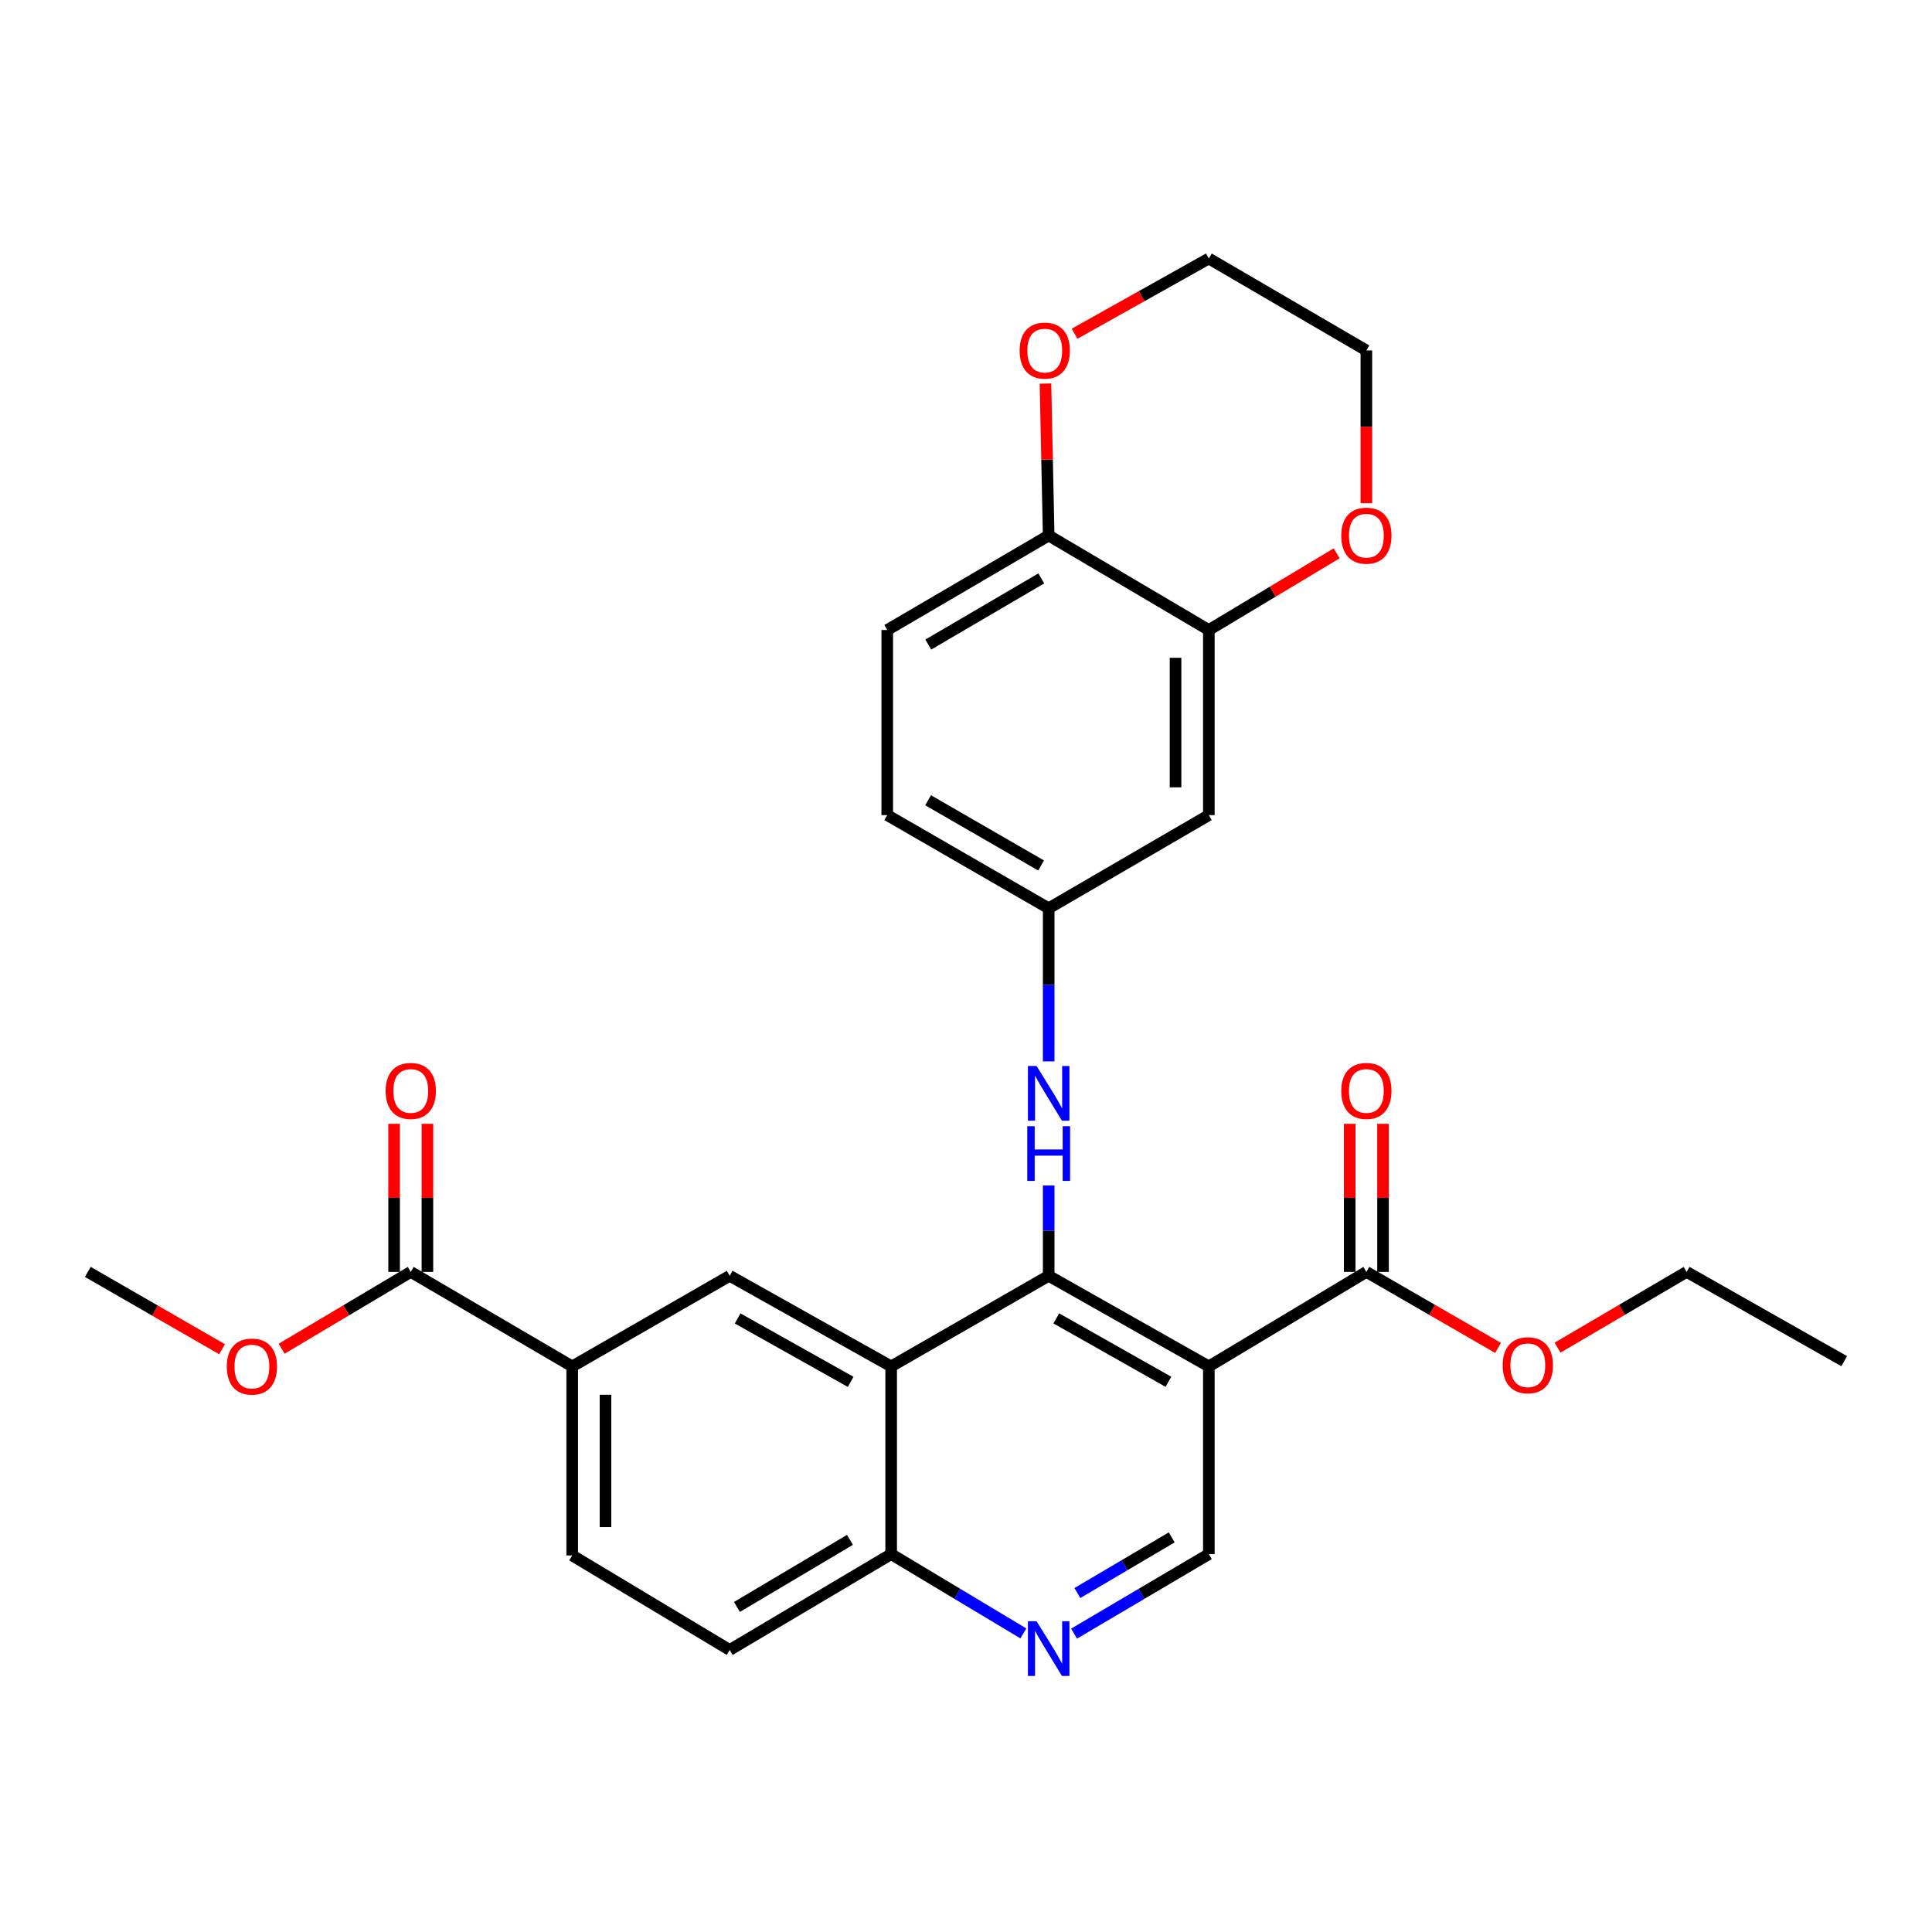 <?xml version='1.0' encoding='iso-8859-1'?>
<svg version='1.1' baseProfile='full'
              xmlns='http://www.w3.org/2000/svg'
                      xmlns:rdkit='http://www.rdkit.org/xml'
                      xmlns:xlink='http://www.w3.org/1999/xlink'
                  xml:space='preserve'
width='1000px' height='1000px' viewBox='0 0 1000 1000'>
<!-- END OF HEADER -->
<rect style='opacity:1.0;fill:#FFFFFF;stroke:none' width='1000' height='1000' x='0' y='0'> </rect>
<path class='bond-0' d='M 542.794,660.36 L 625.692,707.251' style='fill:none;fill-rule:evenodd;stroke:#000000;stroke-width:6px;stroke-linecap:butt;stroke-linejoin:miter;stroke-opacity:1' />
<path class='bond-0' d='M 546.744,682.393 L 604.773,715.217' style='fill:none;fill-rule:evenodd;stroke:#000000;stroke-width:6px;stroke-linecap:butt;stroke-linejoin:miter;stroke-opacity:1' />
<path class='bond-1' d='M 542.794,660.36 L 461.265,707.251' style='fill:none;fill-rule:evenodd;stroke:#000000;stroke-width:6px;stroke-linecap:butt;stroke-linejoin:miter;stroke-opacity:1' />
<path class='bond-5' d='M 542.794,660.36 L 542.794,636.979' style='fill:none;fill-rule:evenodd;stroke:#000000;stroke-width:6px;stroke-linecap:butt;stroke-linejoin:miter;stroke-opacity:1' />
<path class='bond-5' d='M 542.794,636.979 L 542.794,613.599' style='fill:none;fill-rule:evenodd;stroke:#0000FF;stroke-width:6px;stroke-linecap:butt;stroke-linejoin:miter;stroke-opacity:1' />
<path class='bond-3' d='M 625.692,707.251 L 707.23,658.33' style='fill:none;fill-rule:evenodd;stroke:#000000;stroke-width:6px;stroke-linecap:butt;stroke-linejoin:miter;stroke-opacity:1' />
<path class='bond-6' d='M 625.692,707.251 L 625.692,804.414' style='fill:none;fill-rule:evenodd;stroke:#000000;stroke-width:6px;stroke-linecap:butt;stroke-linejoin:miter;stroke-opacity:1' />
<path class='bond-2' d='M 461.265,707.251 L 377.697,660.36' style='fill:none;fill-rule:evenodd;stroke:#000000;stroke-width:6px;stroke-linecap:butt;stroke-linejoin:miter;stroke-opacity:1' />
<path class='bond-2' d='M 440.297,715.246 L 381.8,682.422' style='fill:none;fill-rule:evenodd;stroke:#000000;stroke-width:6px;stroke-linecap:butt;stroke-linejoin:miter;stroke-opacity:1' />
<path class='bond-10' d='M 461.265,707.251 L 461.265,804.414' style='fill:none;fill-rule:evenodd;stroke:#000000;stroke-width:6px;stroke-linecap:butt;stroke-linejoin:miter;stroke-opacity:1' />
<path class='bond-7' d='M 377.697,660.36 L 296.178,707.251' style='fill:none;fill-rule:evenodd;stroke:#000000;stroke-width:6px;stroke-linecap:butt;stroke-linejoin:miter;stroke-opacity:1' />
<path class='bond-16' d='M 715.847,658.33 L 715.847,620.01' style='fill:none;fill-rule:evenodd;stroke:#000000;stroke-width:6px;stroke-linecap:butt;stroke-linejoin:miter;stroke-opacity:1' />
<path class='bond-16' d='M 715.847,620.01 L 715.847,581.689' style='fill:none;fill-rule:evenodd;stroke:#FF0000;stroke-width:6px;stroke-linecap:butt;stroke-linejoin:miter;stroke-opacity:1' />
<path class='bond-16' d='M 698.614,658.33 L 698.614,620.01' style='fill:none;fill-rule:evenodd;stroke:#000000;stroke-width:6px;stroke-linecap:butt;stroke-linejoin:miter;stroke-opacity:1' />
<path class='bond-16' d='M 698.614,620.01 L 698.614,581.689' style='fill:none;fill-rule:evenodd;stroke:#FF0000;stroke-width:6px;stroke-linecap:butt;stroke-linejoin:miter;stroke-opacity:1' />
<path class='bond-22' d='M 707.23,658.33 L 741.308,678.002' style='fill:none;fill-rule:evenodd;stroke:#000000;stroke-width:6px;stroke-linecap:butt;stroke-linejoin:miter;stroke-opacity:1' />
<path class='bond-22' d='M 741.308,678.002 L 775.386,697.675' style='fill:none;fill-rule:evenodd;stroke:#FF0000;stroke-width:6px;stroke-linecap:butt;stroke-linejoin:miter;stroke-opacity:1' />
<path class='bond-4' d='M 529.677,845.448 L 495.471,824.931' style='fill:none;fill-rule:evenodd;stroke:#0000FF;stroke-width:6px;stroke-linecap:butt;stroke-linejoin:miter;stroke-opacity:1' />
<path class='bond-4' d='M 495.471,824.931 L 461.265,804.414' style='fill:none;fill-rule:evenodd;stroke:#000000;stroke-width:6px;stroke-linecap:butt;stroke-linejoin:miter;stroke-opacity:1' />
<path class='bond-29' d='M 555.94,845.561 L 590.816,824.987' style='fill:none;fill-rule:evenodd;stroke:#0000FF;stroke-width:6px;stroke-linecap:butt;stroke-linejoin:miter;stroke-opacity:1' />
<path class='bond-29' d='M 590.816,824.987 L 625.692,804.414' style='fill:none;fill-rule:evenodd;stroke:#000000;stroke-width:6px;stroke-linecap:butt;stroke-linejoin:miter;stroke-opacity:1' />
<path class='bond-29' d='M 557.647,824.546 L 582.06,810.145' style='fill:none;fill-rule:evenodd;stroke:#0000FF;stroke-width:6px;stroke-linecap:butt;stroke-linejoin:miter;stroke-opacity:1' />
<path class='bond-29' d='M 582.06,810.145 L 606.474,795.744' style='fill:none;fill-rule:evenodd;stroke:#000000;stroke-width:6px;stroke-linecap:butt;stroke-linejoin:miter;stroke-opacity:1' />
<path class='bond-13' d='M 542.794,549.371 L 542.794,509.752' style='fill:none;fill-rule:evenodd;stroke:#0000FF;stroke-width:6px;stroke-linecap:butt;stroke-linejoin:miter;stroke-opacity:1' />
<path class='bond-13' d='M 542.794,509.752 L 542.794,470.132' style='fill:none;fill-rule:evenodd;stroke:#000000;stroke-width:6px;stroke-linecap:butt;stroke-linejoin:miter;stroke-opacity:1' />
<path class='bond-8' d='M 296.178,707.251 L 212.61,658.33' style='fill:none;fill-rule:evenodd;stroke:#000000;stroke-width:6px;stroke-linecap:butt;stroke-linejoin:miter;stroke-opacity:1' />
<path class='bond-30' d='M 296.178,707.251 L 296.178,805.094' style='fill:none;fill-rule:evenodd;stroke:#000000;stroke-width:6px;stroke-linecap:butt;stroke-linejoin:miter;stroke-opacity:1' />
<path class='bond-30' d='M 313.41,721.928 L 313.41,790.417' style='fill:none;fill-rule:evenodd;stroke:#000000;stroke-width:6px;stroke-linecap:butt;stroke-linejoin:miter;stroke-opacity:1' />
<path class='bond-17' d='M 221.226,658.33 L 221.226,620.01' style='fill:none;fill-rule:evenodd;stroke:#000000;stroke-width:6px;stroke-linecap:butt;stroke-linejoin:miter;stroke-opacity:1' />
<path class='bond-17' d='M 221.226,620.01 L 221.226,581.689' style='fill:none;fill-rule:evenodd;stroke:#FF0000;stroke-width:6px;stroke-linecap:butt;stroke-linejoin:miter;stroke-opacity:1' />
<path class='bond-17' d='M 203.994,658.33 L 203.994,620.01' style='fill:none;fill-rule:evenodd;stroke:#000000;stroke-width:6px;stroke-linecap:butt;stroke-linejoin:miter;stroke-opacity:1' />
<path class='bond-17' d='M 203.994,620.01 L 203.994,581.689' style='fill:none;fill-rule:evenodd;stroke:#FF0000;stroke-width:6px;stroke-linecap:butt;stroke-linejoin:miter;stroke-opacity:1' />
<path class='bond-23' d='M 212.61,658.33 L 179.192,678.212' style='fill:none;fill-rule:evenodd;stroke:#000000;stroke-width:6px;stroke-linecap:butt;stroke-linejoin:miter;stroke-opacity:1' />
<path class='bond-23' d='M 179.192,678.212 L 145.774,698.094' style='fill:none;fill-rule:evenodd;stroke:#FF0000;stroke-width:6px;stroke-linecap:butt;stroke-linejoin:miter;stroke-opacity:1' />
<path class='bond-9' d='M 625.692,326.097 L 625.692,421.9' style='fill:none;fill-rule:evenodd;stroke:#000000;stroke-width:6px;stroke-linecap:butt;stroke-linejoin:miter;stroke-opacity:1' />
<path class='bond-9' d='M 608.459,340.468 L 608.459,407.53' style='fill:none;fill-rule:evenodd;stroke:#000000;stroke-width:6px;stroke-linecap:butt;stroke-linejoin:miter;stroke-opacity:1' />
<path class='bond-14' d='M 625.692,326.097 L 658.773,306.25' style='fill:none;fill-rule:evenodd;stroke:#000000;stroke-width:6px;stroke-linecap:butt;stroke-linejoin:miter;stroke-opacity:1' />
<path class='bond-14' d='M 658.773,306.25 L 691.853,286.402' style='fill:none;fill-rule:evenodd;stroke:#FF0000;stroke-width:6px;stroke-linecap:butt;stroke-linejoin:miter;stroke-opacity:1' />
<path class='bond-31' d='M 625.692,326.097 L 542.794,277.176' style='fill:none;fill-rule:evenodd;stroke:#000000;stroke-width:6px;stroke-linecap:butt;stroke-linejoin:miter;stroke-opacity:1' />
<path class='bond-19' d='M 461.265,804.414 L 377.697,854.015' style='fill:none;fill-rule:evenodd;stroke:#000000;stroke-width:6px;stroke-linecap:butt;stroke-linejoin:miter;stroke-opacity:1' />
<path class='bond-19' d='M 439.934,797.035 L 381.437,831.756' style='fill:none;fill-rule:evenodd;stroke:#000000;stroke-width:6px;stroke-linecap:butt;stroke-linejoin:miter;stroke-opacity:1' />
<path class='bond-11' d='M 625.692,421.9 L 542.794,470.132' style='fill:none;fill-rule:evenodd;stroke:#000000;stroke-width:6px;stroke-linecap:butt;stroke-linejoin:miter;stroke-opacity:1' />
<path class='bond-12' d='M 542.794,277.176 L 459.236,326.097' style='fill:none;fill-rule:evenodd;stroke:#000000;stroke-width:6px;stroke-linecap:butt;stroke-linejoin:miter;stroke-opacity:1' />
<path class='bond-12' d='M 538.967,299.385 L 480.476,333.63' style='fill:none;fill-rule:evenodd;stroke:#000000;stroke-width:6px;stroke-linecap:butt;stroke-linejoin:miter;stroke-opacity:1' />
<path class='bond-15' d='M 542.794,277.176 L 541.961,237.857' style='fill:none;fill-rule:evenodd;stroke:#000000;stroke-width:6px;stroke-linecap:butt;stroke-linejoin:miter;stroke-opacity:1' />
<path class='bond-15' d='M 541.961,237.857 L 541.128,198.538' style='fill:none;fill-rule:evenodd;stroke:#FF0000;stroke-width:6px;stroke-linecap:butt;stroke-linejoin:miter;stroke-opacity:1' />
<path class='bond-21' d='M 542.794,470.132 L 459.236,421.9' style='fill:none;fill-rule:evenodd;stroke:#000000;stroke-width:6px;stroke-linecap:butt;stroke-linejoin:miter;stroke-opacity:1' />
<path class='bond-21' d='M 538.875,447.973 L 480.384,414.211' style='fill:none;fill-rule:evenodd;stroke:#000000;stroke-width:6px;stroke-linecap:butt;stroke-linejoin:miter;stroke-opacity:1' />
<path class='bond-24' d='M 707.23,260.461 L 707.23,220.922' style='fill:none;fill-rule:evenodd;stroke:#FF0000;stroke-width:6px;stroke-linecap:butt;stroke-linejoin:miter;stroke-opacity:1' />
<path class='bond-24' d='M 707.23,220.922 L 707.23,181.383' style='fill:none;fill-rule:evenodd;stroke:#000000;stroke-width:6px;stroke-linecap:butt;stroke-linejoin:miter;stroke-opacity:1' />
<path class='bond-25' d='M 556.198,172.738 L 590.945,153.274' style='fill:none;fill-rule:evenodd;stroke:#FF0000;stroke-width:6px;stroke-linecap:butt;stroke-linejoin:miter;stroke-opacity:1' />
<path class='bond-25' d='M 590.945,153.274 L 625.692,133.811' style='fill:none;fill-rule:evenodd;stroke:#000000;stroke-width:6px;stroke-linecap:butt;stroke-linejoin:miter;stroke-opacity:1' />
<path class='bond-18' d='M 296.178,805.094 L 377.697,854.015' style='fill:none;fill-rule:evenodd;stroke:#000000;stroke-width:6px;stroke-linecap:butt;stroke-linejoin:miter;stroke-opacity:1' />
<path class='bond-20' d='M 459.236,326.097 L 459.236,421.9' style='fill:none;fill-rule:evenodd;stroke:#000000;stroke-width:6px;stroke-linecap:butt;stroke-linejoin:miter;stroke-opacity:1' />
<path class='bond-26' d='M 806.181,697.544 L 839.589,677.937' style='fill:none;fill-rule:evenodd;stroke:#FF0000;stroke-width:6px;stroke-linecap:butt;stroke-linejoin:miter;stroke-opacity:1' />
<path class='bond-26' d='M 839.589,677.937 L 872.997,658.33' style='fill:none;fill-rule:evenodd;stroke:#000000;stroke-width:6px;stroke-linecap:butt;stroke-linejoin:miter;stroke-opacity:1' />
<path class='bond-27' d='M 114.932,698.352 L 80.193,678.341' style='fill:none;fill-rule:evenodd;stroke:#FF0000;stroke-width:6px;stroke-linecap:butt;stroke-linejoin:miter;stroke-opacity:1' />
<path class='bond-27' d='M 80.193,678.341 L 45.455,658.33' style='fill:none;fill-rule:evenodd;stroke:#000000;stroke-width:6px;stroke-linecap:butt;stroke-linejoin:miter;stroke-opacity:1' />
<path class='bond-32' d='M 707.23,181.383 L 625.692,133.811' style='fill:none;fill-rule:evenodd;stroke:#000000;stroke-width:6px;stroke-linecap:butt;stroke-linejoin:miter;stroke-opacity:1' />
<path class='bond-28' d='M 872.997,658.33 L 954.545,704.542' style='fill:none;fill-rule:evenodd;stroke:#000000;stroke-width:6px;stroke-linecap:butt;stroke-linejoin:miter;stroke-opacity:1' />
<path  class='atom-5' d='M 536.534 839.156
L 545.814 854.156
Q 546.734 855.636, 548.214 858.316
Q 549.694 860.996, 549.774 861.156
L 549.774 839.156
L 553.534 839.156
L 553.534 867.476
L 549.654 867.476
L 539.694 851.076
Q 538.534 849.156, 537.294 846.956
Q 536.094 844.756, 535.734 844.076
L 535.734 867.476
L 532.054 867.476
L 532.054 839.156
L 536.534 839.156
' fill='#0000FF'/>
<path  class='atom-6' d='M 536.534 551.766
L 545.814 566.766
Q 546.734 568.246, 548.214 570.926
Q 549.694 573.606, 549.774 573.766
L 549.774 551.766
L 553.534 551.766
L 553.534 580.086
L 549.654 580.086
L 539.694 563.686
Q 538.534 561.766, 537.294 559.566
Q 536.094 557.366, 535.734 556.686
L 535.734 580.086
L 532.054 580.086
L 532.054 551.766
L 536.534 551.766
' fill='#0000FF'/>
<path  class='atom-6' d='M 531.714 582.918
L 535.554 582.918
L 535.554 594.958
L 550.034 594.958
L 550.034 582.918
L 553.874 582.918
L 553.874 611.238
L 550.034 611.238
L 550.034 598.158
L 535.554 598.158
L 535.554 611.238
L 531.714 611.238
L 531.714 582.918
' fill='#0000FF'/>
<path  class='atom-15' d='M 694.23 277.256
Q 694.23 270.456, 697.59 266.656
Q 700.95 262.856, 707.23 262.856
Q 713.51 262.856, 716.87 266.656
Q 720.23 270.456, 720.23 277.256
Q 720.23 284.136, 716.83 288.056
Q 713.43 291.936, 707.23 291.936
Q 700.99 291.936, 697.59 288.056
Q 694.23 284.176, 694.23 277.256
M 707.23 288.736
Q 711.55 288.736, 713.87 285.856
Q 716.23 282.936, 716.23 277.256
Q 716.23 271.696, 713.87 268.896
Q 711.55 266.056, 707.23 266.056
Q 702.91 266.056, 700.55 268.856
Q 698.23 271.656, 698.23 277.256
Q 698.23 282.976, 700.55 285.856
Q 702.91 288.736, 707.23 288.736
' fill='#FF0000'/>
<path  class='atom-16' d='M 527.764 181.463
Q 527.764 174.663, 531.124 170.863
Q 534.484 167.063, 540.764 167.063
Q 547.044 167.063, 550.404 170.863
Q 553.764 174.663, 553.764 181.463
Q 553.764 188.343, 550.364 192.263
Q 546.964 196.143, 540.764 196.143
Q 534.524 196.143, 531.124 192.263
Q 527.764 188.383, 527.764 181.463
M 540.764 192.943
Q 545.084 192.943, 547.404 190.063
Q 549.764 187.143, 549.764 181.463
Q 549.764 175.903, 547.404 173.103
Q 545.084 170.263, 540.764 170.263
Q 536.444 170.263, 534.084 173.063
Q 531.764 175.863, 531.764 181.463
Q 531.764 187.183, 534.084 190.063
Q 536.444 192.943, 540.764 192.943
' fill='#FF0000'/>
<path  class='atom-17' d='M 694.23 564.665
Q 694.23 557.865, 697.59 554.065
Q 700.95 550.265, 707.23 550.265
Q 713.51 550.265, 716.87 554.065
Q 720.23 557.865, 720.23 564.665
Q 720.23 571.545, 716.83 575.465
Q 713.43 579.345, 707.23 579.345
Q 700.99 579.345, 697.59 575.465
Q 694.23 571.585, 694.23 564.665
M 707.23 576.145
Q 711.55 576.145, 713.87 573.265
Q 716.23 570.345, 716.23 564.665
Q 716.23 559.105, 713.87 556.305
Q 711.55 553.465, 707.23 553.465
Q 702.91 553.465, 700.55 556.265
Q 698.23 559.065, 698.23 564.665
Q 698.23 570.385, 700.55 573.265
Q 702.91 576.145, 707.23 576.145
' fill='#FF0000'/>
<path  class='atom-18' d='M 199.61 564.665
Q 199.61 557.865, 202.97 554.065
Q 206.33 550.265, 212.61 550.265
Q 218.89 550.265, 222.25 554.065
Q 225.61 557.865, 225.61 564.665
Q 225.61 571.545, 222.21 575.465
Q 218.81 579.345, 212.61 579.345
Q 206.37 579.345, 202.97 575.465
Q 199.61 571.585, 199.61 564.665
M 212.61 576.145
Q 216.93 576.145, 219.25 573.265
Q 221.61 570.345, 221.61 564.665
Q 221.61 559.105, 219.25 556.305
Q 216.93 553.465, 212.61 553.465
Q 208.29 553.465, 205.93 556.265
Q 203.61 559.065, 203.61 564.665
Q 203.61 570.385, 205.93 573.265
Q 208.29 576.145, 212.61 576.145
' fill='#FF0000'/>
<path  class='atom-23' d='M 777.798 706.652
Q 777.798 699.852, 781.158 696.052
Q 784.518 692.252, 790.798 692.252
Q 797.078 692.252, 800.438 696.052
Q 803.798 699.852, 803.798 706.652
Q 803.798 713.532, 800.398 717.452
Q 796.998 721.332, 790.798 721.332
Q 784.558 721.332, 781.158 717.452
Q 777.798 713.572, 777.798 706.652
M 790.798 718.132
Q 795.118 718.132, 797.438 715.252
Q 799.798 712.332, 799.798 706.652
Q 799.798 701.092, 797.438 698.292
Q 795.118 695.452, 790.798 695.452
Q 786.478 695.452, 784.118 698.252
Q 781.798 701.052, 781.798 706.652
Q 781.798 712.372, 784.118 715.252
Q 786.478 718.132, 790.798 718.132
' fill='#FF0000'/>
<path  class='atom-24' d='M 117.382 707.331
Q 117.382 700.531, 120.742 696.731
Q 124.102 692.931, 130.382 692.931
Q 136.662 692.931, 140.022 696.731
Q 143.382 700.531, 143.382 707.331
Q 143.382 714.211, 139.982 718.131
Q 136.582 722.011, 130.382 722.011
Q 124.142 722.011, 120.742 718.131
Q 117.382 714.251, 117.382 707.331
M 130.382 718.811
Q 134.702 718.811, 137.022 715.931
Q 139.382 713.011, 139.382 707.331
Q 139.382 701.771, 137.022 698.971
Q 134.702 696.131, 130.382 696.131
Q 126.062 696.131, 123.702 698.931
Q 121.382 701.731, 121.382 707.331
Q 121.382 713.051, 123.702 715.931
Q 126.062 718.811, 130.382 718.811
' fill='#FF0000'/>
</svg>
